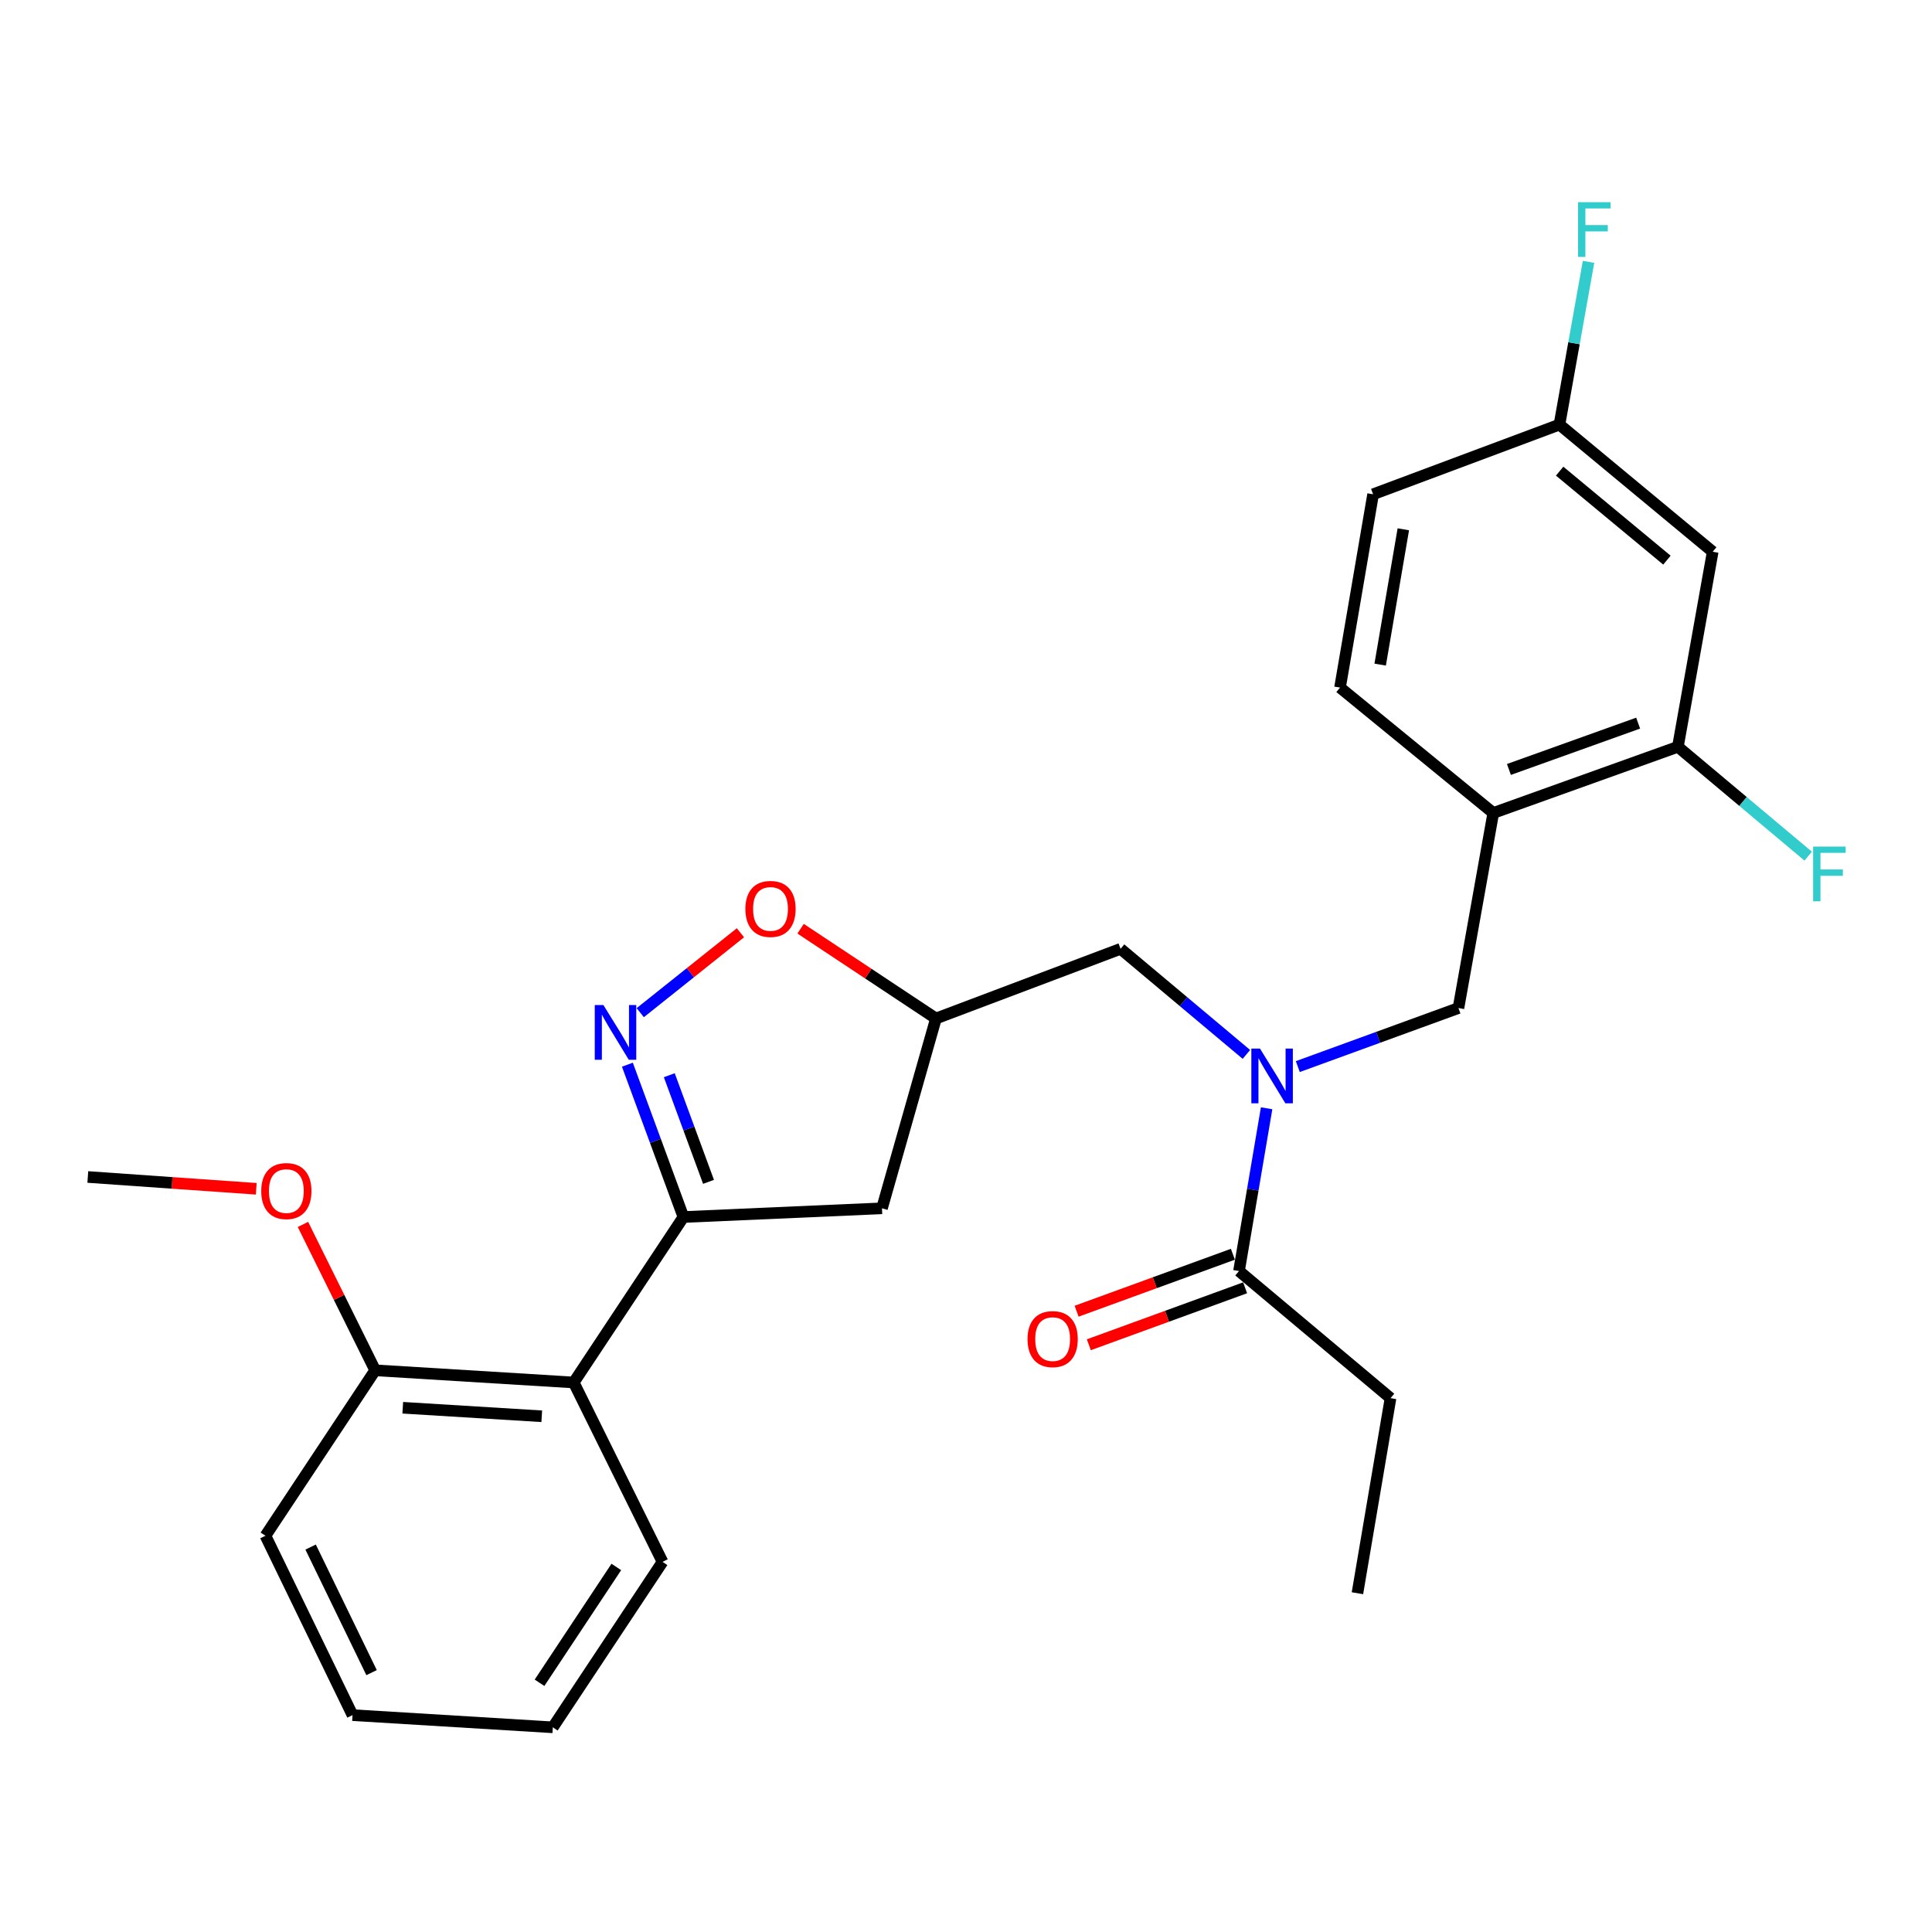 <?xml version='1.0' encoding='iso-8859-1'?>
<svg version='1.1' baseProfile='full'
              xmlns='http://www.w3.org/2000/svg'
                      xmlns:rdkit='http://www.rdkit.org/xml'
                      xmlns:xlink='http://www.w3.org/1999/xlink'
                  xml:space='preserve'
width='1000px' height='1000px' viewBox='0 0 1000 1000'>
<!-- END OF HEADER -->
<rect style='opacity:1.0;fill:#FFFFFF;stroke:none' width='1000' height='1000' x='0' y='0'> </rect>
<path class='bond-0' d='M 645.136,545.759 L 612.57,518.435' style='fill:none;fill-rule:evenodd;stroke:#0000FF;stroke-width:6px;stroke-linecap:butt;stroke-linejoin:miter;stroke-opacity:1' />
<path class='bond-0' d='M 612.57,518.435 L 580.004,491.111' style='fill:none;fill-rule:evenodd;stroke:#000000;stroke-width:6px;stroke-linecap:butt;stroke-linejoin:miter;stroke-opacity:1' />
<path class='bond-1' d='M 655.599,573.637 L 648.451,615.759' style='fill:none;fill-rule:evenodd;stroke:#0000FF;stroke-width:6px;stroke-linecap:butt;stroke-linejoin:miter;stroke-opacity:1' />
<path class='bond-1' d='M 648.451,615.759 L 641.304,657.88' style='fill:none;fill-rule:evenodd;stroke:#000000;stroke-width:6px;stroke-linecap:butt;stroke-linejoin:miter;stroke-opacity:1' />
<path class='bond-2' d='M 671.742,552.067 L 713.317,536.914' style='fill:none;fill-rule:evenodd;stroke:#0000FF;stroke-width:6px;stroke-linecap:butt;stroke-linejoin:miter;stroke-opacity:1' />
<path class='bond-2' d='M 713.317,536.914 L 754.892,521.761' style='fill:none;fill-rule:evenodd;stroke:#000000;stroke-width:6px;stroke-linecap:butt;stroke-linejoin:miter;stroke-opacity:1' />
<path class='bond-3' d='M 719.736,723.686 L 702.604,824.649' style='fill:none;fill-rule:evenodd;stroke:#000000;stroke-width:6px;stroke-linecap:butt;stroke-linejoin:miter;stroke-opacity:1' />
<path class='bond-4' d='M 719.736,723.686 L 641.304,657.88' style='fill:none;fill-rule:evenodd;stroke:#000000;stroke-width:6px;stroke-linecap:butt;stroke-linejoin:miter;stroke-opacity:1' />
<path class='bond-5' d='M 638.141,649.2 L 597.696,663.941' style='fill:none;fill-rule:evenodd;stroke:#000000;stroke-width:6px;stroke-linecap:butt;stroke-linejoin:miter;stroke-opacity:1' />
<path class='bond-5' d='M 597.696,663.941 L 557.251,678.683' style='fill:none;fill-rule:evenodd;stroke:#FF0000;stroke-width:6px;stroke-linecap:butt;stroke-linejoin:miter;stroke-opacity:1' />
<path class='bond-5' d='M 644.468,666.559 L 604.023,681.301' style='fill:none;fill-rule:evenodd;stroke:#000000;stroke-width:6px;stroke-linecap:butt;stroke-linejoin:miter;stroke-opacity:1' />
<path class='bond-5' d='M 604.023,681.301 L 563.578,696.042' style='fill:none;fill-rule:evenodd;stroke:#FF0000;stroke-width:6px;stroke-linecap:butt;stroke-linejoin:miter;stroke-opacity:1' />
<path class='bond-6' d='M 772.917,420.798 L 754.892,521.761' style='fill:none;fill-rule:evenodd;stroke:#000000;stroke-width:6px;stroke-linecap:butt;stroke-linejoin:miter;stroke-opacity:1' />
<path class='bond-7' d='M 772.917,420.798 L 868.47,386.545' style='fill:none;fill-rule:evenodd;stroke:#000000;stroke-width:6px;stroke-linecap:butt;stroke-linejoin:miter;stroke-opacity:1' />
<path class='bond-7' d='M 781.015,398.268 L 847.902,374.291' style='fill:none;fill-rule:evenodd;stroke:#000000;stroke-width:6px;stroke-linecap:butt;stroke-linejoin:miter;stroke-opacity:1' />
<path class='bond-8' d='M 772.917,420.798 L 693.592,355.895' style='fill:none;fill-rule:evenodd;stroke:#000000;stroke-width:6px;stroke-linecap:butt;stroke-linejoin:miter;stroke-opacity:1' />
<path class='bond-9' d='M 868.47,386.545 L 886.495,285.583' style='fill:none;fill-rule:evenodd;stroke:#000000;stroke-width:6px;stroke-linecap:butt;stroke-linejoin:miter;stroke-opacity:1' />
<path class='bond-10' d='M 868.47,386.545 L 902.191,414.842' style='fill:none;fill-rule:evenodd;stroke:#000000;stroke-width:6px;stroke-linecap:butt;stroke-linejoin:miter;stroke-opacity:1' />
<path class='bond-10' d='M 902.191,414.842 L 935.912,443.139' style='fill:none;fill-rule:evenodd;stroke:#33CCCC;stroke-width:6px;stroke-linecap:butt;stroke-linejoin:miter;stroke-opacity:1' />
<path class='bond-11' d='M 886.495,285.583 L 807.17,219.777' style='fill:none;fill-rule:evenodd;stroke:#000000;stroke-width:6px;stroke-linecap:butt;stroke-linejoin:miter;stroke-opacity:1' />
<path class='bond-11' d='M 862.799,289.932 L 807.272,243.868' style='fill:none;fill-rule:evenodd;stroke:#000000;stroke-width:6px;stroke-linecap:butt;stroke-linejoin:miter;stroke-opacity:1' />
<path class='bond-12' d='M 807.17,219.777 L 710.713,255.836' style='fill:none;fill-rule:evenodd;stroke:#000000;stroke-width:6px;stroke-linecap:butt;stroke-linejoin:miter;stroke-opacity:1' />
<path class='bond-13' d='M 807.17,219.777 L 814.698,177.657' style='fill:none;fill-rule:evenodd;stroke:#000000;stroke-width:6px;stroke-linecap:butt;stroke-linejoin:miter;stroke-opacity:1' />
<path class='bond-13' d='M 814.698,177.657 L 822.226,135.538' style='fill:none;fill-rule:evenodd;stroke:#33CCCC;stroke-width:6px;stroke-linecap:butt;stroke-linejoin:miter;stroke-opacity:1' />
<path class='bond-14' d='M 710.713,255.836 L 693.592,355.895' style='fill:none;fill-rule:evenodd;stroke:#000000;stroke-width:6px;stroke-linecap:butt;stroke-linejoin:miter;stroke-opacity:1' />
<path class='bond-14' d='M 726.357,273.961 L 714.372,344.003' style='fill:none;fill-rule:evenodd;stroke:#000000;stroke-width:6px;stroke-linecap:butt;stroke-linejoin:miter;stroke-opacity:1' />
<path class='bond-15' d='M 353.741,629.929 L 456.511,625.423' style='fill:none;fill-rule:evenodd;stroke:#000000;stroke-width:6px;stroke-linecap:butt;stroke-linejoin:miter;stroke-opacity:1' />
<path class='bond-16' d='M 353.741,629.929 L 339.236,590.505' style='fill:none;fill-rule:evenodd;stroke:#000000;stroke-width:6px;stroke-linecap:butt;stroke-linejoin:miter;stroke-opacity:1' />
<path class='bond-16' d='M 339.236,590.505 L 324.732,551.082' style='fill:none;fill-rule:evenodd;stroke:#0000FF;stroke-width:6px;stroke-linecap:butt;stroke-linejoin:miter;stroke-opacity:1' />
<path class='bond-16' d='M 366.73,611.722 L 356.576,584.126' style='fill:none;fill-rule:evenodd;stroke:#000000;stroke-width:6px;stroke-linecap:butt;stroke-linejoin:miter;stroke-opacity:1' />
<path class='bond-16' d='M 356.576,584.126 L 346.423,556.529' style='fill:none;fill-rule:evenodd;stroke:#0000FF;stroke-width:6px;stroke-linecap:butt;stroke-linejoin:miter;stroke-opacity:1' />
<path class='bond-17' d='M 353.741,629.929 L 296.958,715.567' style='fill:none;fill-rule:evenodd;stroke:#000000;stroke-width:6px;stroke-linecap:butt;stroke-linejoin:miter;stroke-opacity:1' />
<path class='bond-18' d='M 456.511,625.423 L 484.451,527.17' style='fill:none;fill-rule:evenodd;stroke:#000000;stroke-width:6px;stroke-linecap:butt;stroke-linejoin:miter;stroke-opacity:1' />
<path class='bond-19' d='M 484.451,527.17 L 449.417,503.936' style='fill:none;fill-rule:evenodd;stroke:#000000;stroke-width:6px;stroke-linecap:butt;stroke-linejoin:miter;stroke-opacity:1' />
<path class='bond-19' d='M 449.417,503.936 L 414.382,480.702' style='fill:none;fill-rule:evenodd;stroke:#FF0000;stroke-width:6px;stroke-linecap:butt;stroke-linejoin:miter;stroke-opacity:1' />
<path class='bond-20' d='M 484.451,527.17 L 580.004,491.111' style='fill:none;fill-rule:evenodd;stroke:#000000;stroke-width:6px;stroke-linecap:butt;stroke-linejoin:miter;stroke-opacity:1' />
<path class='bond-21' d='M 383.248,482.793 L 357.32,503.476' style='fill:none;fill-rule:evenodd;stroke:#FF0000;stroke-width:6px;stroke-linecap:butt;stroke-linejoin:miter;stroke-opacity:1' />
<path class='bond-21' d='M 357.32,503.476 L 331.393,524.159' style='fill:none;fill-rule:evenodd;stroke:#0000FF;stroke-width:6px;stroke-linecap:butt;stroke-linejoin:miter;stroke-opacity:1' />
<path class='bond-22' d='M 296.958,715.567 L 194.189,709.264' style='fill:none;fill-rule:evenodd;stroke:#000000;stroke-width:6px;stroke-linecap:butt;stroke-linejoin:miter;stroke-opacity:1' />
<path class='bond-22' d='M 280.411,733.063 L 208.473,728.651' style='fill:none;fill-rule:evenodd;stroke:#000000;stroke-width:6px;stroke-linecap:butt;stroke-linejoin:miter;stroke-opacity:1' />
<path class='bond-23' d='M 296.958,715.567 L 342.923,808.42' style='fill:none;fill-rule:evenodd;stroke:#000000;stroke-width:6px;stroke-linecap:butt;stroke-linejoin:miter;stroke-opacity:1' />
<path class='bond-24' d='M 194.189,709.264 L 175.496,671.513' style='fill:none;fill-rule:evenodd;stroke:#000000;stroke-width:6px;stroke-linecap:butt;stroke-linejoin:miter;stroke-opacity:1' />
<path class='bond-24' d='M 175.496,671.513 L 156.804,633.761' style='fill:none;fill-rule:evenodd;stroke:#FF0000;stroke-width:6px;stroke-linecap:butt;stroke-linejoin:miter;stroke-opacity:1' />
<path class='bond-25' d='M 194.189,709.264 L 137.395,794.902' style='fill:none;fill-rule:evenodd;stroke:#000000;stroke-width:6px;stroke-linecap:butt;stroke-linejoin:miter;stroke-opacity:1' />
<path class='bond-26' d='M 132.638,615.319 L 89.046,612.262' style='fill:none;fill-rule:evenodd;stroke:#FF0000;stroke-width:6px;stroke-linecap:butt;stroke-linejoin:miter;stroke-opacity:1' />
<path class='bond-26' d='M 89.046,612.262 L 45.455,609.205' style='fill:none;fill-rule:evenodd;stroke:#000000;stroke-width:6px;stroke-linecap:butt;stroke-linejoin:miter;stroke-opacity:1' />
<path class='bond-27' d='M 342.923,808.42 L 286.139,894.058' style='fill:none;fill-rule:evenodd;stroke:#000000;stroke-width:6px;stroke-linecap:butt;stroke-linejoin:miter;stroke-opacity:1' />
<path class='bond-27' d='M 319.006,811.056 L 279.258,871.002' style='fill:none;fill-rule:evenodd;stroke:#000000;stroke-width:6px;stroke-linecap:butt;stroke-linejoin:miter;stroke-opacity:1' />
<path class='bond-28' d='M 137.395,794.902 L 182.466,887.745' style='fill:none;fill-rule:evenodd;stroke:#000000;stroke-width:6px;stroke-linecap:butt;stroke-linejoin:miter;stroke-opacity:1' />
<path class='bond-28' d='M 160.777,800.759 L 192.327,865.75' style='fill:none;fill-rule:evenodd;stroke:#000000;stroke-width:6px;stroke-linecap:butt;stroke-linejoin:miter;stroke-opacity:1' />
<path class='bond-29' d='M 286.139,894.058 L 182.466,887.745' style='fill:none;fill-rule:evenodd;stroke:#000000;stroke-width:6px;stroke-linecap:butt;stroke-linejoin:miter;stroke-opacity:1' />
<path  class='atom-0' d='M 652.176 542.757
L 661.456 557.757
Q 662.376 559.237, 663.856 561.917
Q 665.336 564.597, 665.416 564.757
L 665.416 542.757
L 669.176 542.757
L 669.176 571.077
L 665.296 571.077
L 655.336 554.677
Q 654.176 552.757, 652.936 550.557
Q 651.736 548.357, 651.376 547.677
L 651.376 571.077
L 647.696 571.077
L 647.696 542.757
L 652.176 542.757
' fill='#0000FF'/>
<path  class='atom-3' d='M 531.848 693.116
Q 531.848 686.316, 535.208 682.516
Q 538.568 678.716, 544.848 678.716
Q 551.128 678.716, 554.488 682.516
Q 557.848 686.316, 557.848 693.116
Q 557.848 699.996, 554.448 703.916
Q 551.048 707.796, 544.848 707.796
Q 538.608 707.796, 535.208 703.916
Q 531.848 700.036, 531.848 693.116
M 544.848 704.596
Q 549.168 704.596, 551.488 701.716
Q 553.848 698.796, 553.848 693.116
Q 553.848 687.556, 551.488 684.756
Q 549.168 681.916, 544.848 681.916
Q 540.528 681.916, 538.168 684.716
Q 535.848 687.516, 535.848 693.116
Q 535.848 698.836, 538.168 701.716
Q 540.528 704.596, 544.848 704.596
' fill='#FF0000'/>
<path  class='atom-11' d='M 938.471 438.192
L 955.311 438.192
L 955.311 441.432
L 942.271 441.432
L 942.271 450.032
L 953.871 450.032
L 953.871 453.312
L 942.271 453.312
L 942.271 466.512
L 938.471 466.512
L 938.471 438.192
' fill='#33CCCC'/>
<path  class='atom-12' d='M 816.795 104.654
L 833.635 104.654
L 833.635 107.894
L 820.595 107.894
L 820.595 116.494
L 832.195 116.494
L 832.195 119.774
L 820.595 119.774
L 820.595 132.974
L 816.795 132.974
L 816.795 104.654
' fill='#33CCCC'/>
<path  class='atom-17' d='M 385.813 470.456
Q 385.813 463.656, 389.173 459.856
Q 392.533 456.056, 398.813 456.056
Q 405.093 456.056, 408.453 459.856
Q 411.813 463.656, 411.813 470.456
Q 411.813 477.336, 408.413 481.256
Q 405.013 485.136, 398.813 485.136
Q 392.573 485.136, 389.173 481.256
Q 385.813 477.376, 385.813 470.456
M 398.813 481.936
Q 403.133 481.936, 405.453 479.056
Q 407.813 476.136, 407.813 470.456
Q 407.813 464.896, 405.453 462.096
Q 403.133 459.256, 398.813 459.256
Q 394.493 459.256, 392.133 462.056
Q 389.813 464.856, 389.813 470.456
Q 389.813 476.176, 392.133 479.056
Q 394.493 481.936, 398.813 481.936
' fill='#FF0000'/>
<path  class='atom-18' d='M 312.325 520.216
L 321.605 535.216
Q 322.525 536.696, 324.005 539.376
Q 325.485 542.056, 325.565 542.216
L 325.565 520.216
L 329.325 520.216
L 329.325 548.536
L 325.445 548.536
L 315.485 532.136
Q 314.325 530.216, 313.085 528.016
Q 311.885 525.816, 311.525 525.136
L 311.525 548.536
L 307.845 548.536
L 307.845 520.216
L 312.325 520.216
' fill='#0000FF'/>
<path  class='atom-22' d='M 135.213 616.491
Q 135.213 609.691, 138.573 605.891
Q 141.933 602.091, 148.213 602.091
Q 154.493 602.091, 157.853 605.891
Q 161.213 609.691, 161.213 616.491
Q 161.213 623.371, 157.813 627.291
Q 154.413 631.171, 148.213 631.171
Q 141.973 631.171, 138.573 627.291
Q 135.213 623.411, 135.213 616.491
M 148.213 627.971
Q 152.533 627.971, 154.853 625.091
Q 157.213 622.171, 157.213 616.491
Q 157.213 610.931, 154.853 608.131
Q 152.533 605.291, 148.213 605.291
Q 143.893 605.291, 141.533 608.091
Q 139.213 610.891, 139.213 616.491
Q 139.213 622.211, 141.533 625.091
Q 143.893 627.971, 148.213 627.971
' fill='#FF0000'/>
</svg>
